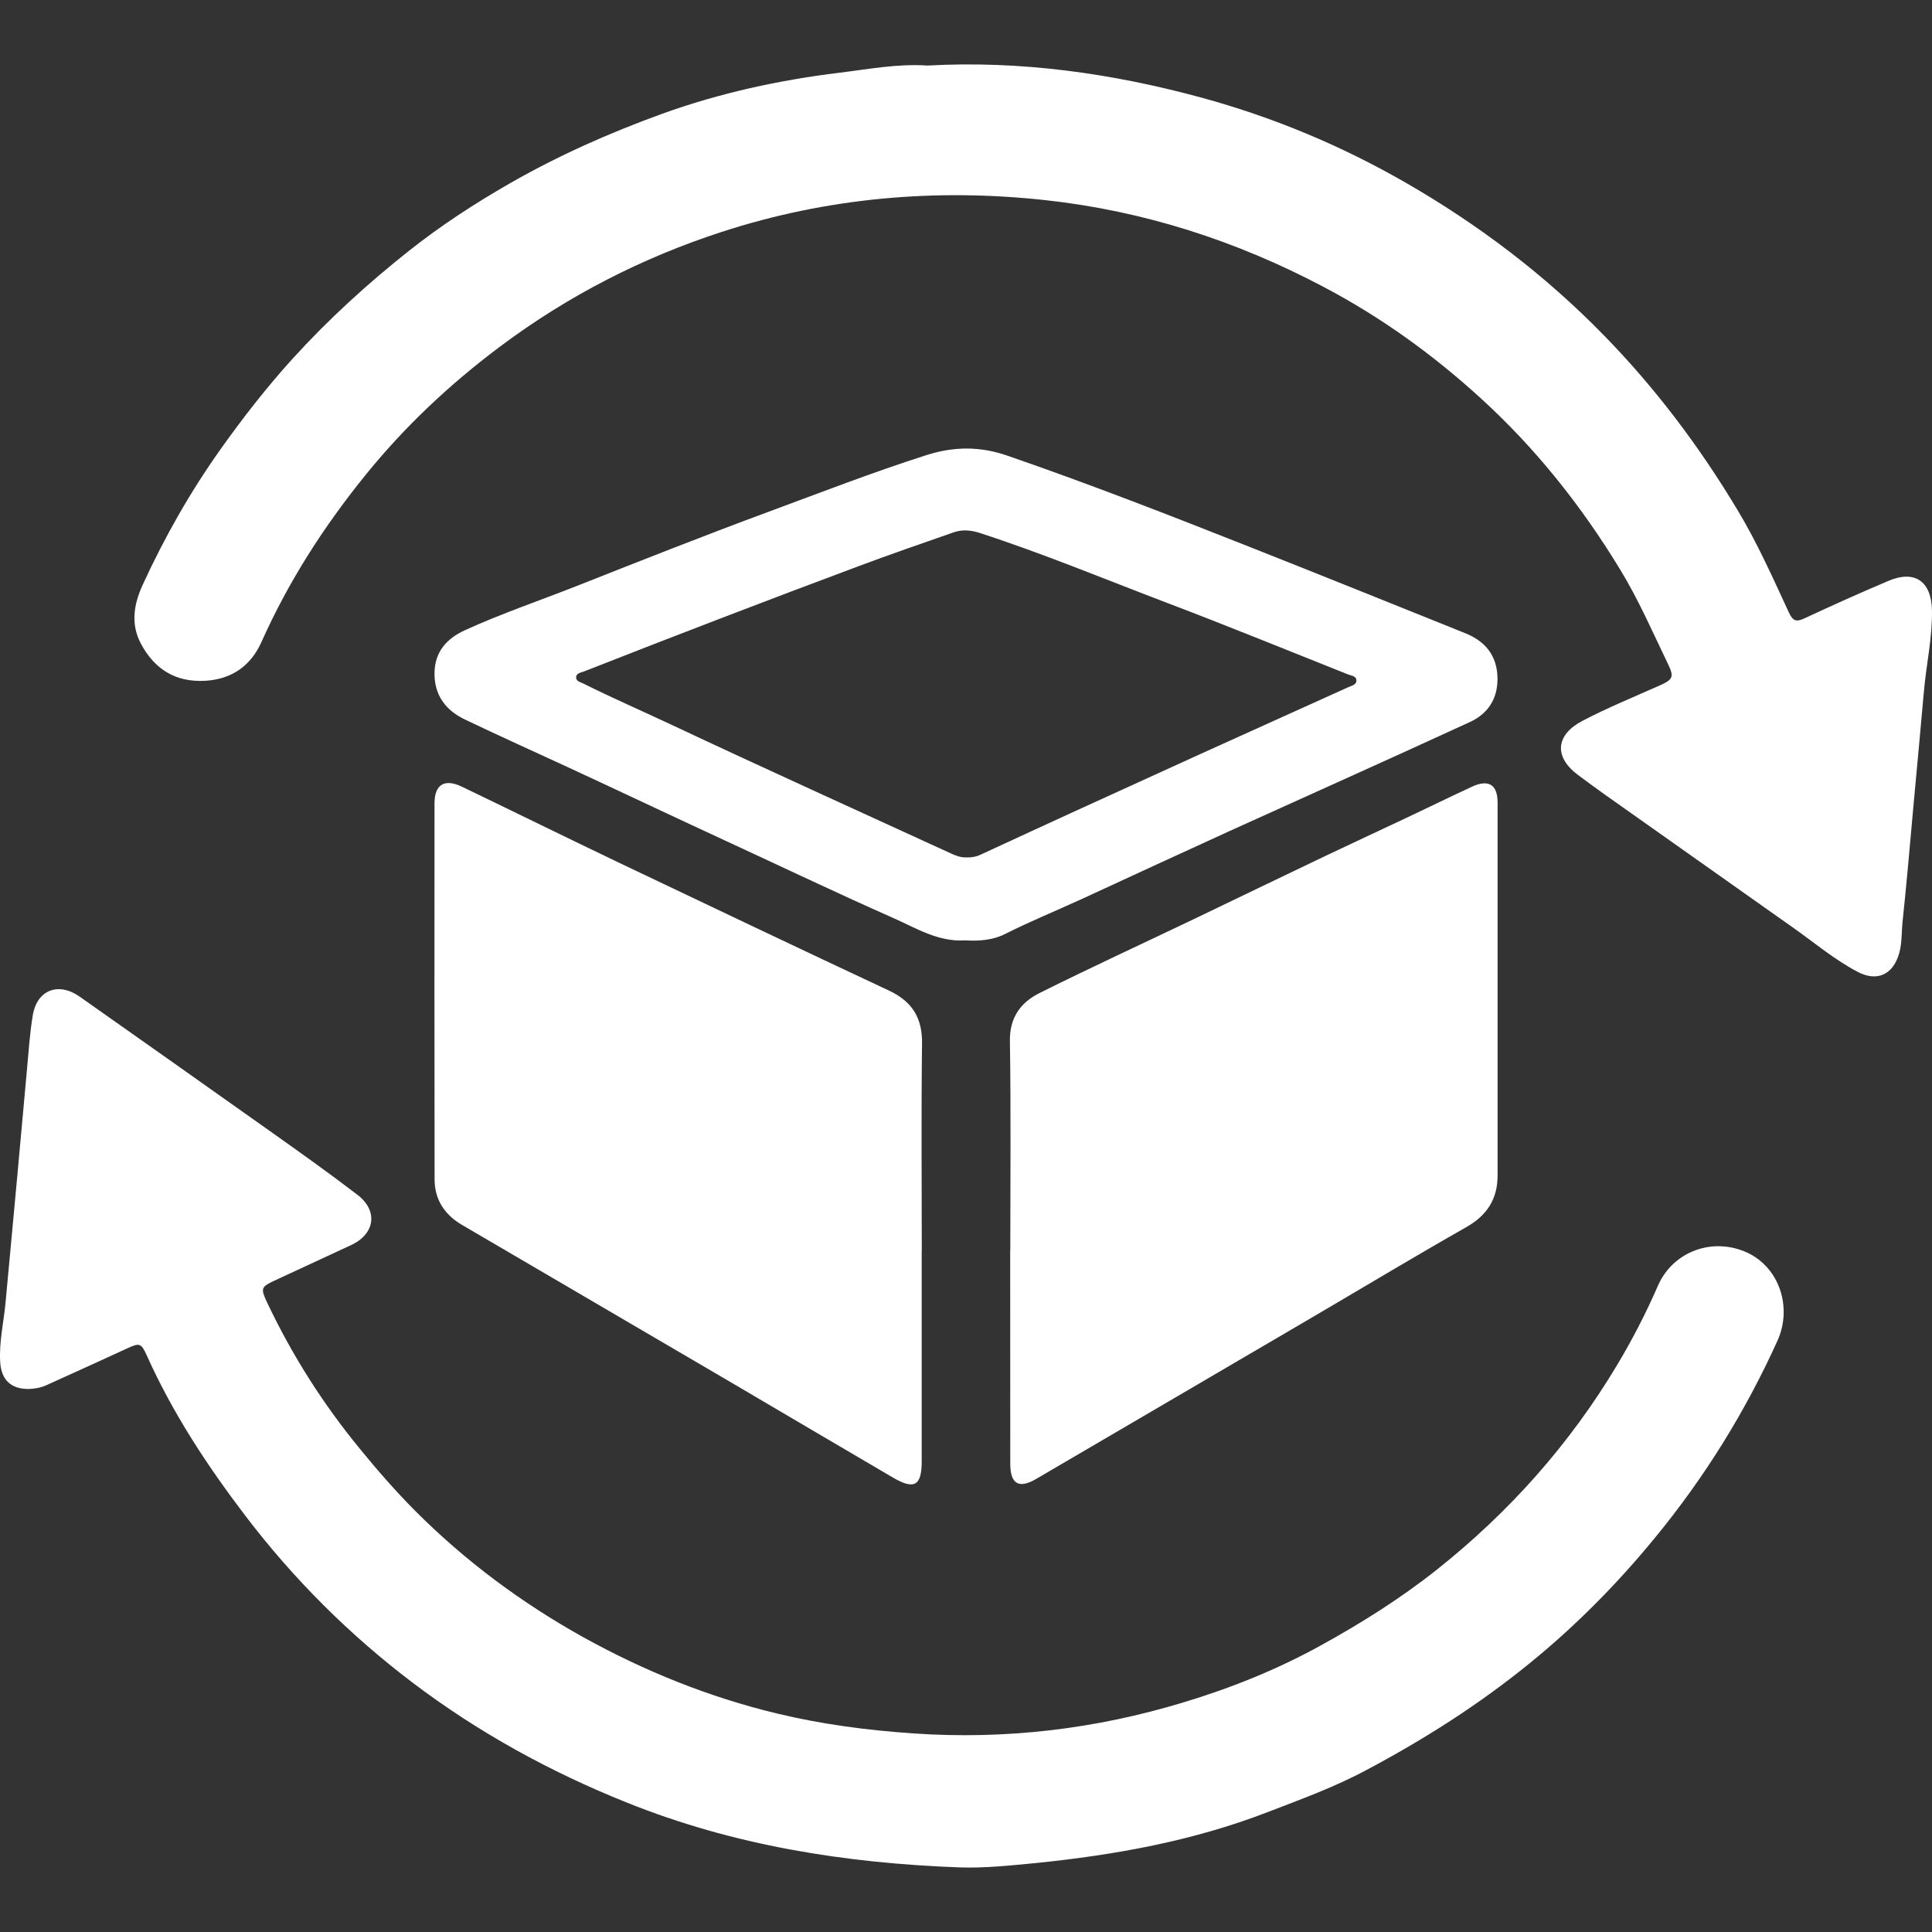 <?xml version="1.0" encoding="utf-8"?>
<!-- Generator: Adobe Illustrator 15.0.0, SVG Export Plug-In . SVG Version: 6.00 Build 0)  -->
<!DOCTYPE svg PUBLIC "-//W3C//DTD SVG 1.1//EN" "http://www.w3.org/Graphics/SVG/1.1/DTD/svg11.dtd">
<svg version="1.1" id="Layer_1" xmlns="http://www.w3.org/2000/svg" xmlns:xlink="http://www.w3.org/1999/xlink" x="0px" y="0px"
	 width="70px" height="70px" viewBox="0 0 70 70" enable-background="new 0 0 70 70" xml:space="preserve">
<rect x="0" y="0" width="70" height="70" fill="#333333" stroke="none"/>
<g>
	<path fill="#FFFFFF" d="M33.603,2.375c3.376-0.187,6.697,0.28,9.959,1.171c2.575,0.705,5.028,1.727,7.354,3.064
		c2.652,1.526,5.063,3.352,7.199,5.543c1.873,1.916,3.466,4.038,4.842,6.331c0.718,1.194,1.279,2.46,1.862,3.717
		c0.148,0.318,0.28,0.335,0.571,0.198c1.004-0.467,2.014-0.923,3.033-1.353c0.958-0.406,1.555,0.019,1.576,1.066
		c0.017,1.001-0.21,1.974-0.294,2.96c-0.124,1.409-0.257,2.816-0.386,4.222c-0.124,1.379-0.243,2.761-0.389,4.137
		c-0.035,0.361-0.017,0.727-0.113,1.086c-0.211,0.778-0.788,1.075-1.509,0.696c-0.81-0.425-1.514-1.012-2.253-1.54
		c-2.3-1.627-4.599-3.252-6.898-4.876c-0.332-0.236-0.658-0.476-0.984-0.719c-0.883-0.66-0.807-1.45,0.159-1.959
		c0.923-0.483,1.884-0.873,2.828-1.295c0.462-0.208,0.496-0.31,0.275-0.766c-0.556-1.15-1.061-2.318-1.728-3.413
		c-1.406-2.315-3.076-4.416-5.079-6.236c-1.722-1.571-3.607-2.927-5.68-4.018c-3.16-1.669-6.501-2.745-10.051-3.137
		c-3.996-0.438-7.928-0.093-11.75,1.149c-2.896,0.943-5.584,2.322-8.032,4.156c-1.824,1.366-3.468,2.911-4.902,4.69
		c-1.498,1.854-2.766,3.833-3.739,6.01c-0.379,0.849-1.059,1.349-2.032,1.407c-1.077,0.063-1.838-0.417-2.332-1.334
		C4.728,22.618,4.844,21.9,5.17,21.189c0.791-1.725,1.724-3.368,2.824-4.916c0.81-1.139,1.669-2.241,2.613-3.283
		c1.297-1.426,2.713-2.716,4.218-3.908c1.138-0.904,2.366-1.702,3.631-2.429c1.768-1.015,3.625-1.838,5.537-2.531
		c2.081-0.751,4.228-1.218,6.419-1.487C31.467,2.507,32.517,2.302,33.603,2.375"/>
	<path fill="#FFFFFF" d="M34.76,67.659c-4.14-0.154-8.177-0.791-12.056-2.351c-2.78-1.114-5.376-2.542-7.752-4.34
		c-2.286-1.732-4.308-3.748-6.051-6.034c-1.39-1.824-2.642-3.727-3.581-5.82c-0.21-0.467-0.269-0.464-0.73-0.251
		c-0.968,0.448-1.94,0.885-2.909,1.325c-0.208,0.094-0.424,0.132-0.653,0.138c-0.638,0-0.983-0.34-1.021-0.972
		c-0.045-0.734,0.129-1.446,0.195-2.173c0.132-1.422,0.266-2.841,0.396-4.264c0.124-1.365,0.246-2.733,0.373-4.099
		c0.063-0.681,0.105-1.365,0.218-2.04c0.158-0.922,0.937-1.207,1.703-0.664c2.334,1.646,4.67,3.292,6.999,4.946
		c1.028,0.729,2.056,1.46,3.056,2.227c0.764,0.583,0.641,1.419-0.224,1.824c-0.928,0.432-1.856,0.858-2.782,1.29
		c-0.475,0.221-0.503,0.28-0.276,0.764c0.907,1.924,2.037,3.702,3.388,5.346c0.63,0.771,1.282,1.517,1.984,2.224
		c1.813,1.818,3.846,3.33,6.092,4.582c2.22,1.23,4.548,2.17,7.014,2.764c1.625,0.392,3.272,0.609,4.941,0.723
		c3.339,0.232,6.612-0.156,9.799-1.125c1.728-0.521,3.408-1.195,5.001-2.078c1.462-0.807,2.871-1.694,4.18-2.733
		c2.615-2.078,4.801-4.531,6.522-7.402c0.556-0.928,1.047-1.881,1.479-2.871c0.542-1.258,1.996-1.789,3.249-1.206
		c1.16,0.545,1.63,1.986,1.087,3.187c-1.168,2.583-2.655,4.974-4.45,7.154c-1.359,1.657-2.865,3.182-4.536,4.539
		c-1.838,1.495-3.818,2.752-5.899,3.858c-1.149,0.618-2.377,1.063-3.597,1.533c-2.701,1.042-5.516,1.549-8.386,1.841
		C36.611,67.589,35.691,67.691,34.76,67.659"/>
	<path fill="#FFFFFF" d="M33.395,45.334c0,2.536,0,5.073,0,7.615c0,0.88-0.265,1.039-1.034,0.591
		c-1.959-1.145-3.913-2.302-5.87-3.451c-3.251-1.905-6.505-3.806-9.756-5.711c-0.627-0.367-0.989-0.917-0.989-1.648
		c-0.008-4.542-0.005-9.083-0.003-13.626c0.003-0.686,0.367-0.903,0.995-0.599c1.907,0.917,3.802,1.851,5.711,2.763
		c3.25,1.55,6.5,3.095,9.761,4.623c0.837,0.393,1.21,0.986,1.197,1.918c-0.031,2.509-0.009,5.019-0.009,7.526H33.395z"/>
	<path fill="#FFFFFF" d="M36.605,45.29c0-2.521,0.025-5.046-0.014-7.569c-0.014-0.86,0.396-1.407,1.078-1.744
		c1.857-0.926,3.741-1.793,5.611-2.688c1.592-0.764,3.182-1.532,4.773-2.292c0.964-0.458,1.933-0.906,2.894-1.36
		c0.799-0.375,1.587-0.765,2.391-1.136c0.599-0.275,0.923-0.071,0.923,0.582c0,4.501,0,9.002,0,13.503
		c0,0.848-0.375,1.441-1.122,1.868c-1.852,1.052-3.676,2.15-5.514,3.228c-3.365,1.97-6.722,3.939-10.086,5.904
		c-0.627,0.367-0.935,0.181-0.935-0.554c-0.003-2.582-0.003-5.159-0.003-7.742H36.605z"/>
	<path fill="#FFFFFF" d="M34.965,34.071c-0.976,0.063-1.78-0.448-2.616-0.817c-1.959-0.865-3.894-1.791-5.84-2.689
		c-1.97-0.909-3.932-1.84-5.899-2.752c-1.26-0.583-2.523-1.149-3.775-1.749c-0.68-0.327-1.094-0.868-1.092-1.658
		c0.003-0.781,0.432-1.269,1.115-1.578c1.315-0.6,2.683-1.062,4.026-1.592c2.321-0.917,4.639-1.835,6.98-2.7
		c1.89-0.699,3.771-1.429,5.695-2.044c1.005-0.321,1.948-0.327,2.951,0.021c2.968,1.025,5.891,2.164,8.808,3.319
		c2.594,1.025,5.182,2.07,7.767,3.109c0.734,0.292,1.161,0.82,1.172,1.63c0.011,0.732-0.338,1.284-0.988,1.584
		c-2.898,1.334-5.815,2.639-8.725,3.958c-1.772,0.807-3.54,1.626-5.308,2.441c-0.939,0.433-1.902,0.823-2.828,1.29
		C35.969,34.065,35.463,34.102,34.965,34.071 M35.013,31.065c0.185,0.008,0.361-0.024,0.53-0.105
		c1.12-0.517,2.238-1.036,3.358-1.547c1.53-0.699,3.061-1.398,4.588-2.092c1.789-0.81,3.578-1.614,5.362-2.423
		c0.118-0.055,0.305-0.083,0.294-0.257c-0.011-0.148-0.179-0.157-0.292-0.201c-2.186-0.868-4.366-1.761-6.565-2.595
		c-2.253-0.857-4.476-1.782-6.77-2.529c-0.334-0.108-0.644-0.142-0.981-0.023c-1.149,0.401-2.302,0.799-3.443,1.226
		c-3.322,1.24-6.632,2.511-9.932,3.808c-0.113,0.044-0.278,0.058-0.288,0.204c-0.011,0.155,0.155,0.181,0.263,0.236
		c1.039,0.519,2.106,0.983,3.159,1.477c3.371,1.587,6.767,3.12,10.152,4.675C34.628,31.004,34.81,31.073,35.013,31.065"/>
</g>
</svg>

